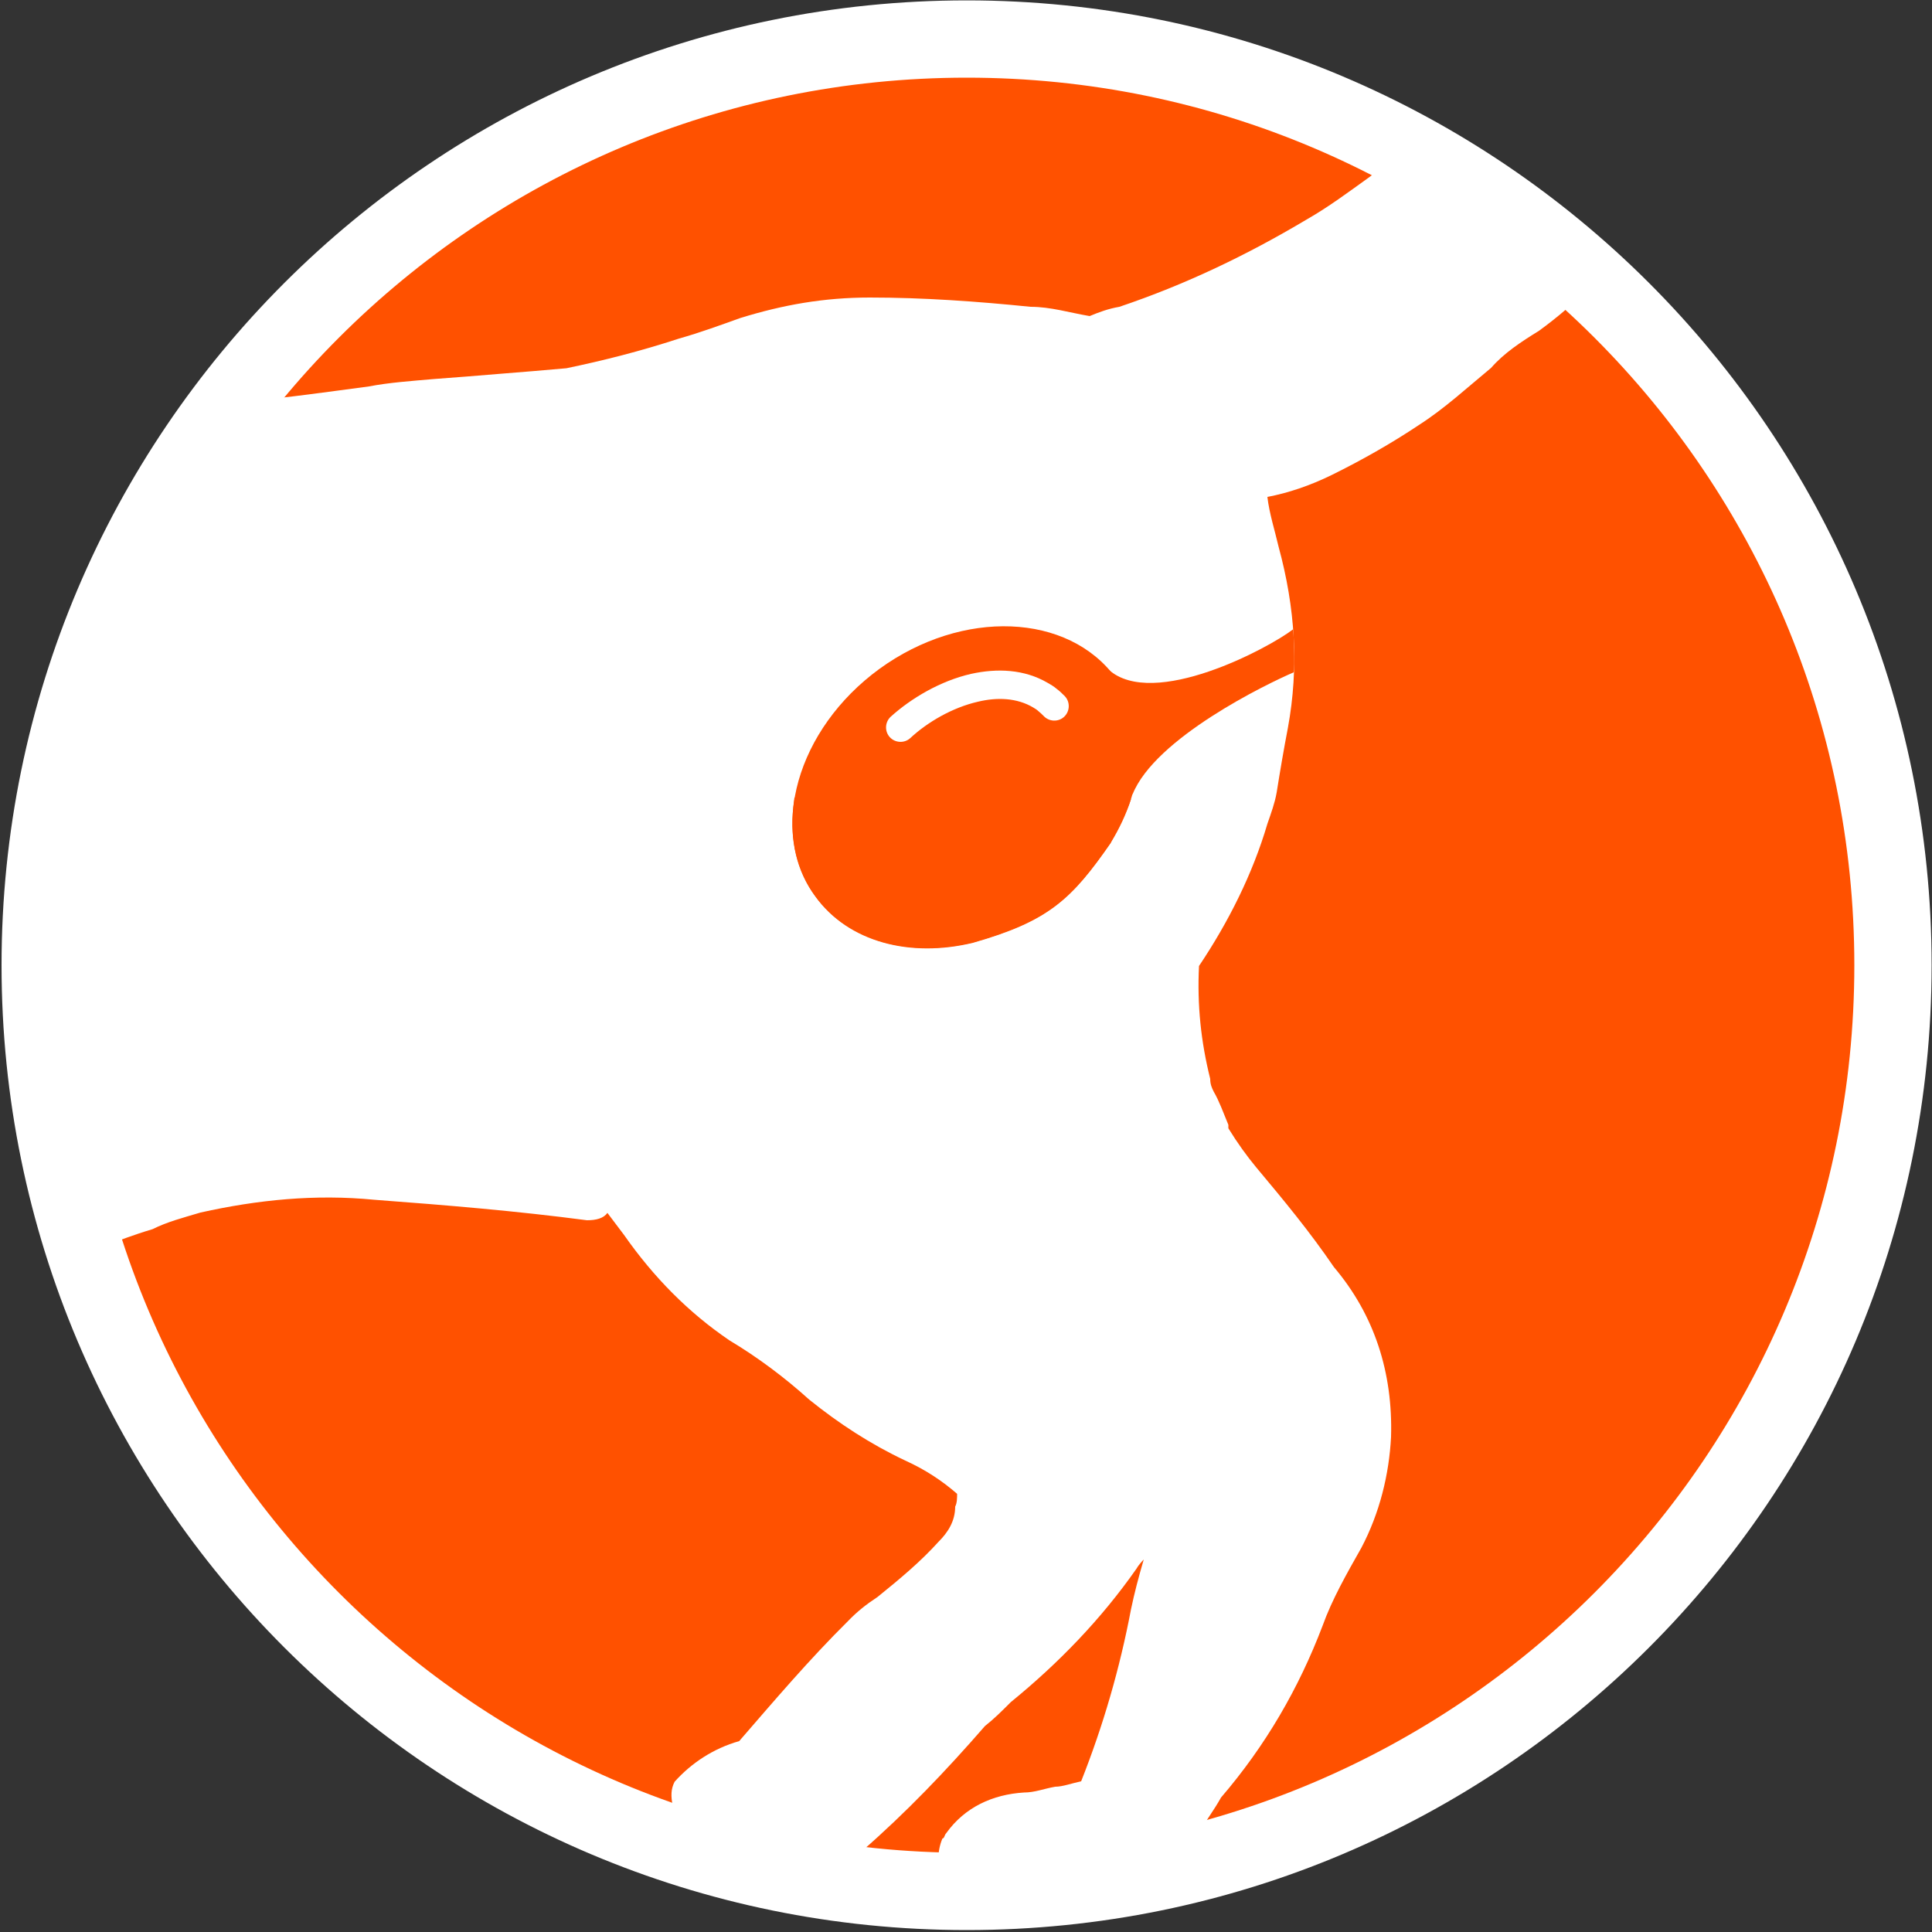 <?xml version="1.0" encoding="utf-8"?>
<!-- Generator: Adobe Illustrator 22.0.1, SVG Export Plug-In . SVG Version: 6.00 Build 0)  -->
<svg version="1.1" id="Laag_1" xmlns="http://www.w3.org/2000/svg" xmlns:xlink="http://www.w3.org/1999/xlink" x="0px" y="0px"
	 viewBox="0 0 500 500" style="enable-background:new 0 0 500 500;" xml:space="preserve">
<rect x="0" y="0" width="500" height="500" fill="#333333" stroke="none"/>
<style type="text/css">
	.st0{clip-path:url(#SVGID_2_);fill:#FF5100;stroke:#FFFFFF;stroke-width:20;stroke-miterlimit:10;}
	.st1{clip-path:url(#SVGID_2_);fill:none;stroke:#FFFFFF;stroke-miterlimit:10;}
	.st2{clip-path:url(#SVGID_4_);fill:#FFFFFF;}
	.st3{clip-path:url(#SVGID_6_);fill:#FF5100;}
	.st4{clip-path:url(#SVGID_6_);fill:#FFFFFF;}
</style>
<g>
	<defs>
		<rect id="SVGID_1_" x="0.2" y="-0.2" width="500" height="500"/>
	</defs>
	<clipPath id="SVGID_2_">
		<use xlink:href="#SVGID_1_"  style="overflow:visible;"/>
	</clipPath>
	<path class="st0" d="M489.9,249.8c0,132.4-107.3,239.7-239.7,239.7S10.4,382.2,10.4,249.8S117.8,10.1,250.2,10.1
		S489.9,117.4,489.9,249.8"/>
	<path class="st1" d="M489.9,249.8c0,132.4-107.3,239.7-239.7,239.7S10.4,382.2,10.4,249.8S117.8,10.1,250.2,10.1
		S489.9,117.4,489.9,249.8z"/>
</g>
<g>
	<defs>
		<rect id="SVGID_3_" x="5.8" y="36.7" width="406.1" height="456.8"/>
	</defs>
	<clipPath id="SVGID_4_">
		<use xlink:href="#SVGID_3_"  style="overflow:visible;"/>
	</clipPath>
	<path class="st2" d="M370.8,36.7c-5.8,4.8-10.7,4.6-16.5,9.2c-5.3,3.8-10.5,7.7-16.3,11c-15.3,9.1-31.1,16.7-48.3,22.5
		c-2.9,0.5-5.3,1.4-7.7,2.4c-5.3-0.9-10.1-2.4-15.3-2.4C252.9,78,239,77,225.1,77c-11.9,0-22.5,1.9-33.5,5.3
		c-5.3,1.9-10.5,3.8-15.8,5.3c-10.1,3.3-19.6,5.7-29.2,7.7c-5.7,0.5-11.5,1-16.7,1.4c-6.2,0.5-12,1-17.7,1.4
		c-5.7,0.5-11.5,0.9-16.7,1.9c-10.5,1.4-21,2.9-31.1,3.8c-8.1,1-3.3,5.7-11.5,6.1c-0.8,0.1-28.1,53.4-28.9,53.5
		c0,0-20.3,59.7-18.2,59.4c3.2-0.3,7.5,101.9,10.7,101.6c11.5-1.4,12-3,23-6.3c3.8-1.9,7.7-2.9,12.4-4.3c14.8-3.3,29.7-4.8,45-3.3
		c18.7,1.4,36.8,2.9,55,5.3c2.4,0,4.3-0.5,5.3-1.9c1.4,1.9,2.9,3.8,4.3,5.7c7.7,11,16.7,20.1,27.3,27.3c7.2,4.3,14.3,9.6,20.6,15.3
		c7.7,6.2,15.8,11.5,24.9,15.8c5.3,2.4,9.6,5.3,13.4,8.6c0,0.9,0,2.4-0.5,3.3c0,3.8-1.9,6.7-4.3,9.1c-4.8,5.3-10,9.6-15.8,14.3
		c-2.9,1.9-5.3,3.8-7.6,6.2c-10.1,10-19.1,20.6-28.2,31.1c-6.7,1.9-12.4,5.7-16.7,10.5c-1,1.9-1,3.8-0.5,6.2c0,2.9,1.4,5.3,3.3,7.6
		c7.7,9.6,17.7,13.4,31.1,11c5.3-1.4,10.1-2.9,14.4-6.7c11.5-10,22-21,32-32.5c2.4-1.9,4.3-3.8,6.7-6.2
		c12.4-10.1,23.4-21.5,32.5-34.5c0.5-0.9,1.4-1.9,1.9-2.4c-1.4,4.8-2.4,8.6-3.3,12.9c-2.9,15.3-7.2,30.1-12.9,44.5
		c-2.4,0.5-4.8,1.4-6.7,1.4c-2.9,0.5-5.3,1.5-8.1,1.5c-8.1,0.5-15.3,3.8-20.1,10.5c-0.5,0.5-0.5,1.4-1,1.4c-1.4,3.3-1.4,7.2,0,10.5
		c1.9,2.4,4.8,3.8,7.7,3.8c6.2,1,12.9,1.4,19.1,2.4c8.1,1.4,15.8,0.9,23.9-1c1.4,0,1.9-0.5,3.3-1.4c5.3-4.3,9.1-9.6,12.4-15.8
		c1.9-3.3,3.8-5.7,5.7-9.1c11.5-13.4,20.1-28.2,26.3-44.5c2.4-6.7,6.2-13.4,10-20.1c4.8-9.1,7.2-19.1,7.7-28.7
		c0.5-16.7-4.3-31.6-14.8-44c-6.2-9.1-12.9-17.2-20.1-25.8c-2.4-2.9-4.8-6.2-7.2-10.1v-0.9c-1.4-3.4-2.4-6.2-3.8-8.6
		c-0.5-1-0.9-1.9-0.9-3.3c-2.4-9.6-3.4-19.1-2.9-29.2c7.7-11.5,13.9-23.9,17.7-36.8c1-2.9,1.9-5.3,2.4-8.1
		c0.9-5.7,1.9-11.5,2.9-16.7c2.9-15.8,1.9-31.1-2.4-46.9c-1-4.3-2.4-8.6-2.9-12.9c5.3-1,11-2.9,16.7-5.7c7.7-3.8,15.3-8.1,22.5-12.9
		c6.7-4.3,12.4-9.6,18.7-14.8c3.3-3.8,7.7-6.7,12.4-9.6c4.8-3.5,9.4-7.4,13.6-11.8C411.8,73.8,387.5,41.9,370.8,36.7"/>
</g>
<g>
	<defs>
		<rect id="SVGID_5_" x="0.2" y="-0.2" width="500" height="500"/>
	</defs>
	<clipPath id="SVGID_6_">
		<use xlink:href="#SVGID_5_"  style="overflow:visible;"/>
	</clipPath>
	<path class="st3" d="M227.6,173.1c21.5-15.6,48.9-14.5,61.2,2.4c8.6,11.8,7.5,28.3-1.3,42.5l0,0c-10.2,14.7-16.1,20.3-35.7,25.9
		l0,0c-16.2,3.9-32.2-0.1-40.8-12C198.7,215.1,206.2,188.7,227.6,173.1"/>
	<path class="st3" d="M205.3,208.9c-0.9,8.4,0.8,16.5,5.7,23.1c8.6,11.9,24.6,15.9,40.8,12l0,0c19.6-5.6,25.5-11.2,35.7-25.9l0-0.1
		c0.9-1.5,4.2-7.9,5.2-11.2l-87.1-0.4L205.3,208.9z"/>
	<path class="st3" d="M291.8,201.4l-4.9-28.1c11.6,10.4,41.5-5.6,47.7-10.4c0.2-0.3,0.6,10,0.2,11.1c-7,3-35.9,17-41.7,31.6"/>
	<path class="st4" d="M230.5,185.5c-1.5,1.4-1.6,3.8-0.2,5.3c1.4,1.5,3.8,1.6,5.3,0.2c4.4-4.1,10.9-7.9,17.5-9.4
		c5-1.2,10.1-1,14.3,1.5c0.5,0.3,1,0.6,1.4,1c0.5,0.4,0.9,0.8,1.3,1.2c1.4,1.5,3.8,1.6,5.3,0.2c1.5-1.4,1.6-3.8,0.2-5.3
		c-0.7-0.7-1.4-1.4-2.1-1.9c-0.7-0.6-1.5-1.1-2.4-1.6c-6-3.5-13-3.8-19.8-2.3C243.4,176.2,235.8,180.7,230.5,185.5"/>
</g>
</svg>
